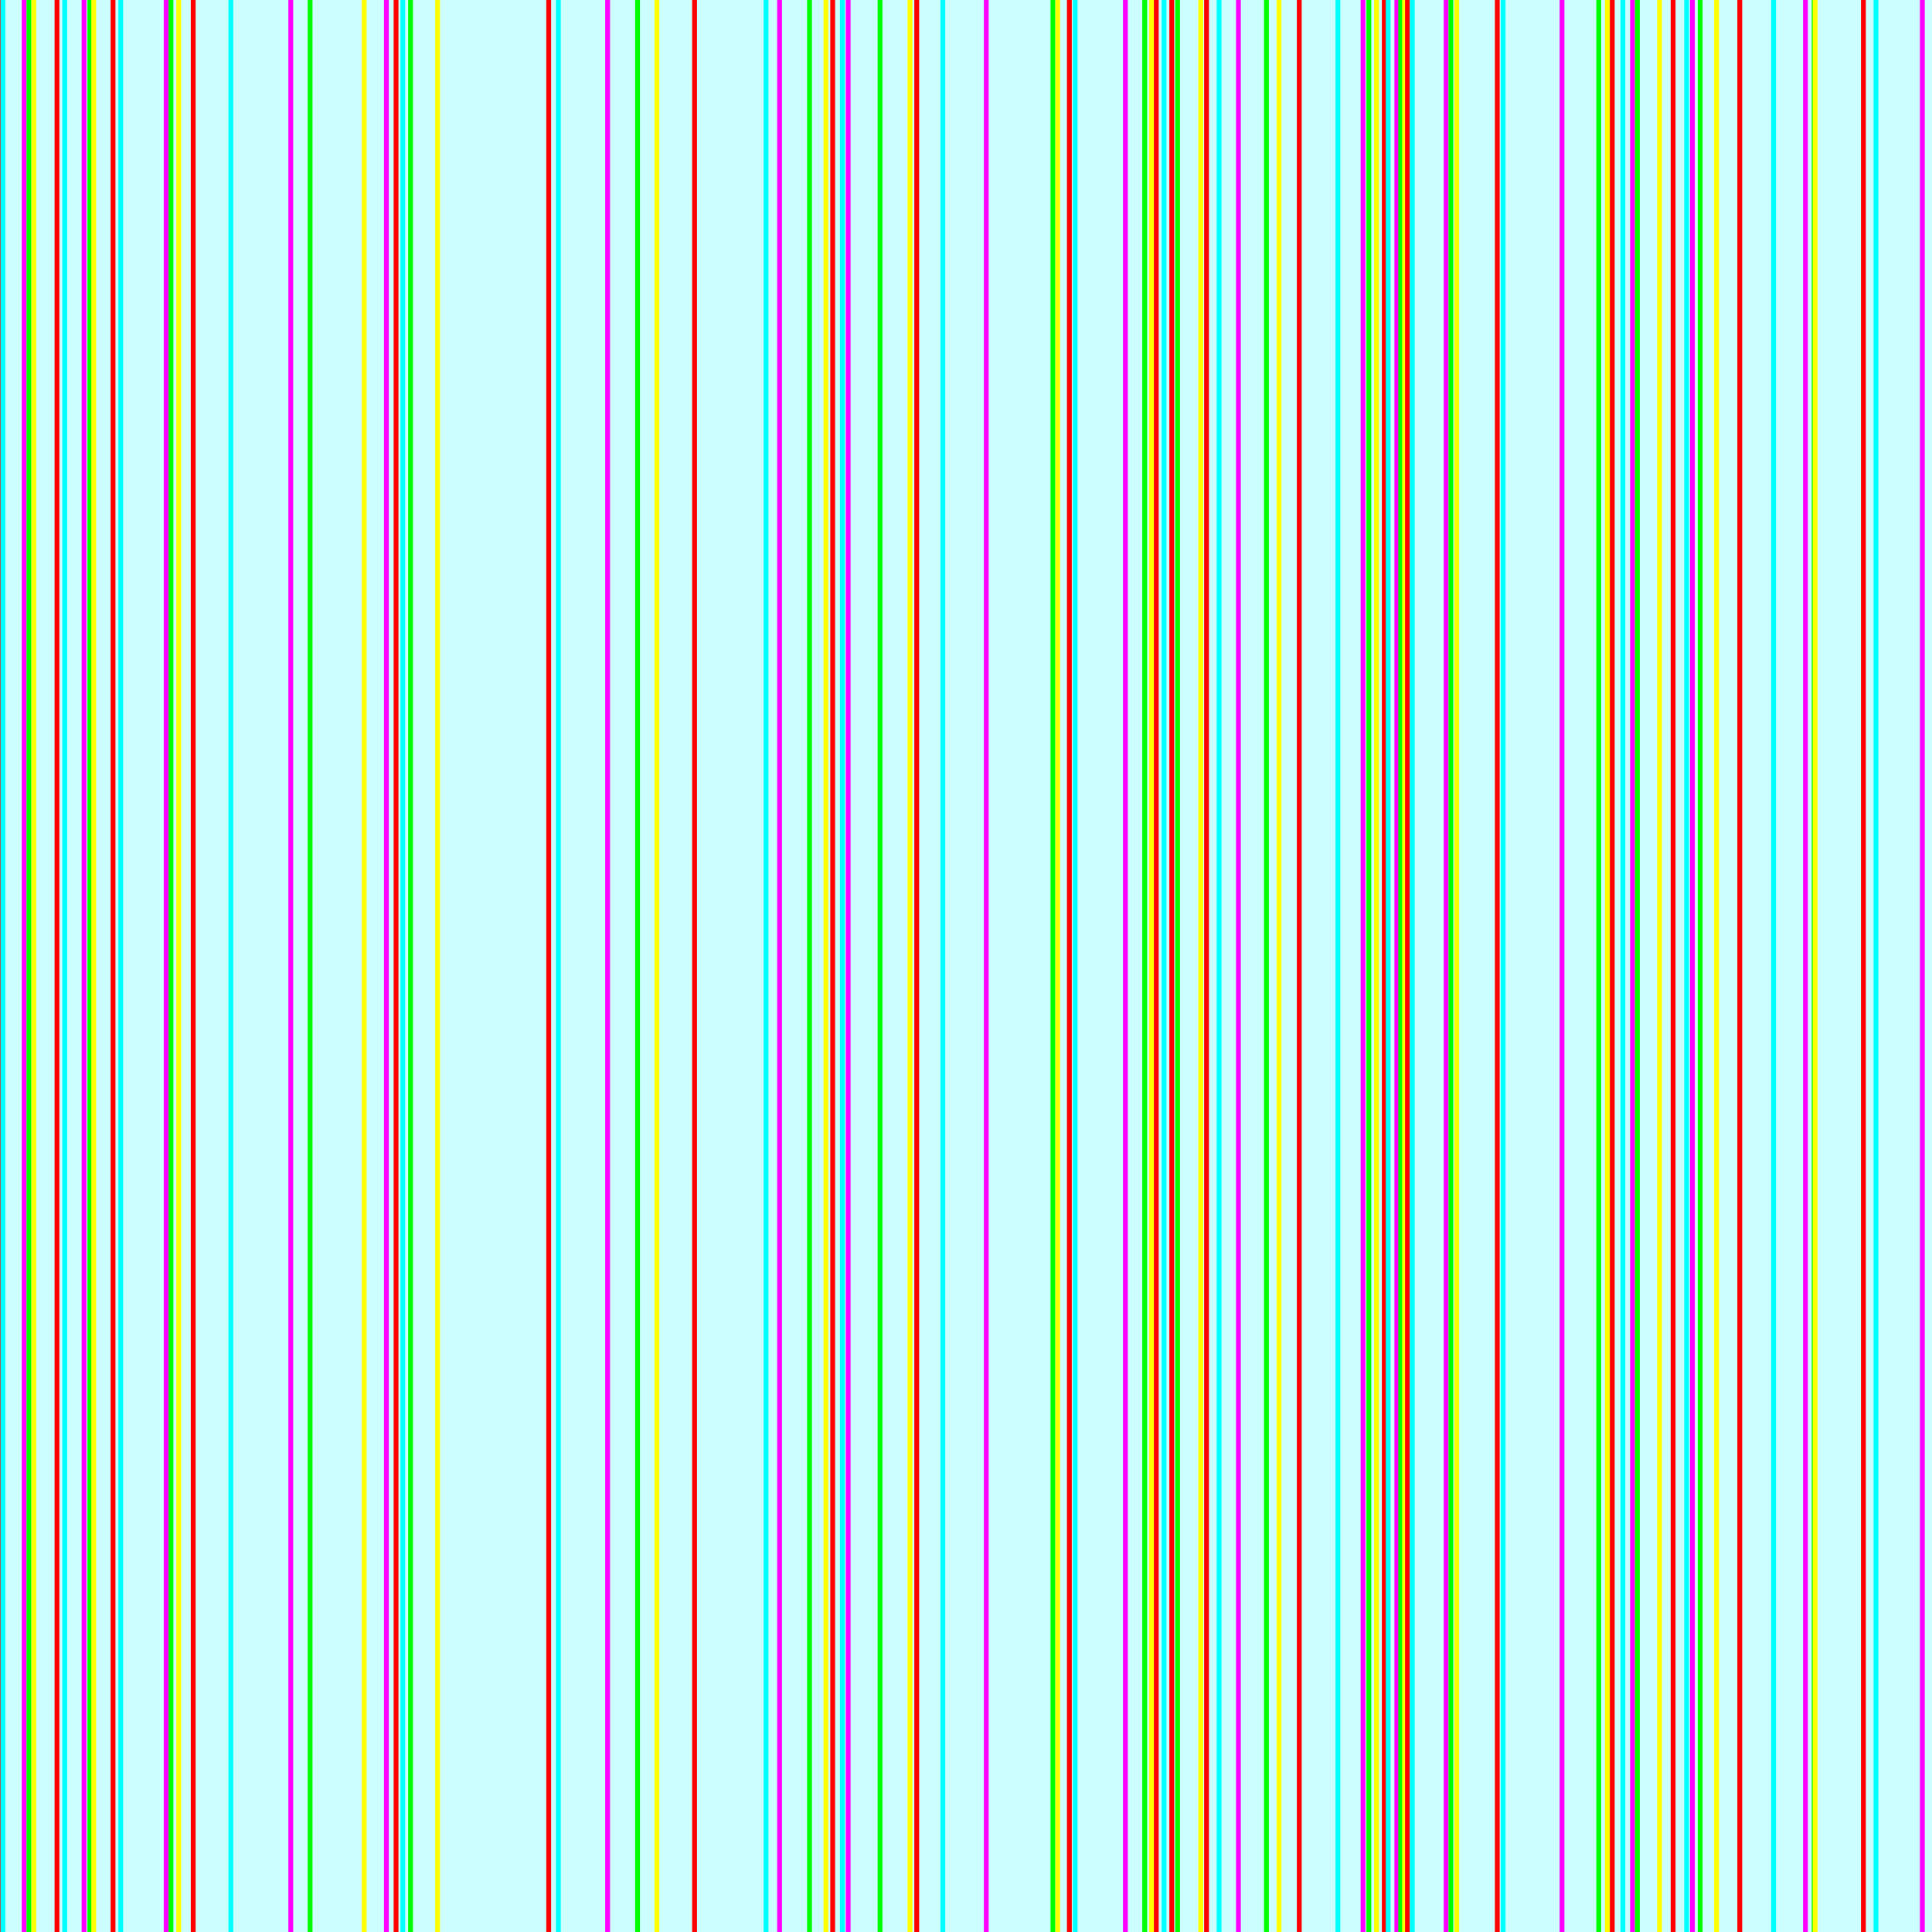 <?xml version="1.0" encoding="utf-8"?>
<!-- Author: BZZRT_  Title: HARDBOB_1-->
<!--See www.BZZRT.com-->
	<svg version="1.1" xmlns="http://www.w3.org/2000/svg" xmlns:xlink="http://www.w3.org/1999/xlink" x="0px" y="0px"
	 viewBox="0 0 2000 2000" style="enable-background:new 0 0 2000 2000;" xml:space="preserve">
  <g id="background">
    <rect x="0" y="0" width="2000" height="2000" style="fill:rgb(205,254,255)"/>
  </g>
  <g id="basiclines">
  <line x1="1" y1="0" x2="1" y2="2000" style="stroke:rgb(255,0,0);stroke-width:5" />
  <line x1="3" y1="0" x2="3" y2="2000" style="stroke:rgb(0,255,255);stroke-width:5" />
  <line x1="25" y1="0" x2="25" y2="2000" style="stroke:rgb(255,0,255);stroke-width:5" />
  <line x1="30" y1="0" x2="30" y2="2000" style="stroke:rgb(0,255,0);stroke-width:5" />
  <line x1="35" y1="0" x2="35" y2="2000" style="stroke:rgb(255,255,0);stroke-width:5" />
  </g>
  <g id="randomizedlines">
  <line x1="59" y1="0" x2="59" y2="2000" style="stroke:rgb(255,0,0);stroke-width:5" />
  <line x1="67" y1="0" x2="67" y2="2000" style="stroke:rgb(0,255,255);stroke-width:5" />
  <line x1="87" y1="0" x2="87" y2="2000" style="stroke:rgb(255,0,255);stroke-width:5" />
  <line x1="93" y1="0" x2="93" y2="2000" style="stroke:rgb(0,255,0);stroke-width:5" />
  <line x1="97" y1="0" x2="97" y2="2000" style="stroke:rgb(255,255,0);stroke-width:5" />
  <line x1="117" y1="0" x2="117" y2="2000" style="stroke:rgb(255,0,0);stroke-width:5" />
  <line x1="125" y1="0" x2="125" y2="2000" style="stroke:rgb(0,255,255);stroke-width:5" />
  <line x1="172" y1="0" x2="172" y2="2000" style="stroke:rgb(255,0,255);stroke-width:5" />
  <line x1="177" y1="0" x2="177" y2="2000" style="stroke:rgb(0,255,0);stroke-width:5" />
  <line x1="185" y1="0" x2="185" y2="2000" style="stroke:rgb(255,255,0);stroke-width:5" />
  <line x1="200" y1="0" x2="200" y2="2000" style="stroke:rgb(255,0,0);stroke-width:5" />
  <line x1="239" y1="0" x2="239" y2="2000" style="stroke:rgb(0,255,255);stroke-width:5" />
  <line x1="301" y1="0" x2="301" y2="2000" style="stroke:rgb(255,0,255);stroke-width:5" />
  <line x1="321" y1="0" x2="321" y2="2000" style="stroke:rgb(0,255,0);stroke-width:5" />
  <line x1="377" y1="0" x2="377" y2="2000" style="stroke:rgb(255,255,0);stroke-width:5" />
  <line x1="400" y1="0" x2="400" y2="2000" style="stroke:rgb(255,0,255);stroke-width:5" />
  <line x1="410" y1="0" x2="410" y2="2000" style="stroke:rgb(255,0,0);stroke-width:5" />
  <line x1="417" y1="0" x2="417" y2="2000" style="stroke:rgb(0,255,255);stroke-width:5" />
  <line x1="425" y1="0" x2="425" y2="2000" style="stroke:rgb(0,255,0);stroke-width:5" />
  <line x1="453" y1="0" x2="453" y2="2000" style="stroke:rgb(255,255,0);stroke-width:5" />
  <line x1="568" y1="0" x2="568" y2="2000" style="stroke:rgb(255,0,0);stroke-width:5" />
  <line x1="578" y1="0" x2="578" y2="2000" style="stroke:rgb(0,255,255);stroke-width:5" />
  <line x1="629" y1="0" x2="629" y2="2000" style="stroke:rgb(255,0,255);stroke-width:5" />
  <line x1="660" y1="0" x2="660" y2="2000" style="stroke:rgb(0,255,0);stroke-width:5" />
  <line x1="680" y1="0" x2="680" y2="2000" style="stroke:rgb(255,255,0);stroke-width:5" />
  <line x1="719" y1="0" x2="719" y2="2000" style="stroke:rgb(255,0,0);stroke-width:5" />
  <line x1="793" y1="0" x2="793" y2="2000" style="stroke:rgb(0,255,255);stroke-width:5" />
  <line x1="807" y1="0" x2="807" y2="2000" style="stroke:rgb(255,0,255);stroke-width:5" />
  <line x1="838" y1="0" x2="838" y2="2000" style="stroke:rgb(0,255,0);stroke-width:5" />
  <line x1="855" y1="0" x2="855" y2="2000" style="stroke:rgb(255,255,0);stroke-width:5" />
  <line x1="862" y1="0" x2="862" y2="2000" style="stroke:rgb(255,0,0);stroke-width:5" />
  <line x1="872" y1="0" x2="872" y2="2000" style="stroke:rgb(0,255,255);stroke-width:5" />
  <line x1="878" y1="0" x2="878" y2="2000" style="stroke:rgb(255,0,255);stroke-width:5" />
  <line x1="911" y1="0" x2="911" y2="2000" style="stroke:rgb(0,255,0);stroke-width:5" />
  <line x1="942" y1="0" x2="942" y2="2000" style="stroke:rgb(255,255,0);stroke-width:5" />
  <line x1="949" y1="0" x2="949" y2="2000" style="stroke:rgb(255,0,0);stroke-width:5" />
  <line x1="976" y1="0" x2="976" y2="2000" style="stroke:rgb(0,255,255);stroke-width:5" />
  <line x1="1021" y1="0" x2="1021" y2="2000" style="stroke:rgb(255,0,255);stroke-width:5" />
  <line x1="1090" y1="0" x2="1090" y2="2000" style="stroke:rgb(0,255,0);stroke-width:5" />
  <line x1="1095" y1="0" x2="1095" y2="2000" style="stroke:rgb(255,255,0);stroke-width:5" />
  <line x1="1107" y1="0" x2="1107" y2="2000" style="stroke:rgb(255,0,0);stroke-width:5" />
  <line x1="1113" y1="0" x2="1113" y2="2000" style="stroke:rgb(0,255,255);stroke-width:5" />
  <line x1="1165" y1="0" x2="1165" y2="2000" style="stroke:rgb(255,0,255);stroke-width:5" />
  <line x1="1185" y1="0" x2="1185" y2="2000" style="stroke:rgb(0,255,0);stroke-width:5" />
  <line x1="1192" y1="0" x2="1192" y2="2000" style="stroke:rgb(255,255,0);stroke-width:5" />
  <line x1="1197" y1="0" x2="1197" y2="2000" style="stroke:rgb(255,0,0);stroke-width:5" />
  <line x1="1205" y1="0" x2="1205" y2="2000" style="stroke:rgb(0,255,255);stroke-width:5" />
  <line x1="1213" y1="0" x2="1213" y2="2000" style="stroke:rgb(255,0,0);stroke-width:5" />
  <line x1="1219" y1="0" x2="1219" y2="2000" style="stroke:rgb(0,255,0);stroke-width:5" />
  <line x1="1243" y1="0" x2="1243" y2="2000" style="stroke:rgb(255,255,0);stroke-width:5" />
  <line x1="1249" y1="0" x2="1249" y2="2000" style="stroke:rgb(255,0,0);stroke-width:5" />
  <line x1="1262" y1="0" x2="1262" y2="2000" style="stroke:rgb(0,255,255);stroke-width:5" />
  <line x1="1282" y1="0" x2="1282" y2="2000" style="stroke:rgb(255,0,255);stroke-width:5" />
  <line x1="1311" y1="0" x2="1311" y2="2000" style="stroke:rgb(0,255,0);stroke-width:5" />
  <line x1="1324" y1="0" x2="1324" y2="2000" style="stroke:rgb(255,255,0);stroke-width:5" />
  <line x1="1345" y1="0" x2="1345" y2="2000" style="stroke:rgb(255,0,0);stroke-width:5" />
  <line x1="1385" y1="0" x2="1385" y2="2000" style="stroke:rgb(0,255,255);stroke-width:5" />
  <line x1="1411" y1="0" x2="1411" y2="2000" style="stroke:rgb(255,0,255);stroke-width:5" />
  <line x1="1417" y1="0" x2="1417" y2="2000" style="stroke:rgb(0,255,0);stroke-width:5" />
  <line x1="1425" y1="0" x2="1425" y2="2000" style="stroke:rgb(255,255,0);stroke-width:5" />
  <line x1="1433" y1="0" x2="1433" y2="2000" style="stroke:rgb(255,0,0);stroke-width:5" />
  <line x1="1437" y1="0" x2="1437" y2="2000" style="stroke:rgb(0,255,255);stroke-width:5" />
  <line x1="1446" y1="0" x2="1446" y2="2000" style="stroke:rgb(255,0,255);stroke-width:5" />
  <line x1="1450" y1="0" x2="1450" y2="2000" style="stroke:rgb(0,255,0);stroke-width:5" />
  <line x1="1454" y1="0" x2="1454" y2="2000" style="stroke:rgb(255,255,0);stroke-width:5" />
  <line x1="1457" y1="0" x2="1457" y2="2000" style="stroke:rgb(255,0,0);stroke-width:5" />
  <line x1="1462" y1="0" x2="1462" y2="2000" style="stroke:rgb(0,255,255);stroke-width:5" />
  <line x1="1497" y1="0" x2="1497" y2="2000" style="stroke:rgb(255,0,255);stroke-width:5" />
  <line x1="1502" y1="0" x2="1502" y2="2000" style="stroke:rgb(0,255,0);stroke-width:5" />
  <line x1="1508" y1="0" x2="1508" y2="2000" style="stroke:rgb(255,255,0);stroke-width:5" />
  <line x1="1550" y1="0" x2="1550" y2="2000" style="stroke:rgb(255,0,0);stroke-width:5" />
  <line x1="1556" y1="0" x2="1556" y2="2000" style="stroke:rgb(0,255,255);stroke-width:5" />
  <line x1="1617" y1="0" x2="1617" y2="2000" style="stroke:rgb(255,0,255);stroke-width:5" />
  <line x1="1655" y1="0" x2="1655" y2="2000" style="stroke:rgb(0,255,0);stroke-width:5" />
  <line x1="1664" y1="0" x2="1664" y2="2000" style="stroke:rgb(255,255,0);stroke-width:5" />
  <line x1="1669" y1="0" x2="1669" y2="2000" style="stroke:rgb(255,0,0);stroke-width:5" />
  <line x1="1680" y1="0" x2="1680" y2="2000" style="stroke:rgb(0,255,255);stroke-width:5" />
  <line x1="1690" y1="0" x2="1690" y2="2000" style="stroke:rgb(255,0,255);stroke-width:5" />
  <line x1="1695" y1="0" x2="1695" y2="2000" style="stroke:rgb(0,255,0);stroke-width:5" />
  <line x1="1718" y1="0" x2="1718" y2="2000" style="stroke:rgb(255,255,0);stroke-width:5" />
  <line x1="1732" y1="0" x2="1732" y2="2000" style="stroke:rgb(255,0,0);stroke-width:5" />
  <line x1="1746" y1="0" x2="1746" y2="2000" style="stroke:rgb(0,255,255);stroke-width:5" />
  <line x1="1752" y1="0" x2="1752" y2="2000" style="stroke:rgb(255,0,255);stroke-width:5" />
  <line x1="1760" y1="0" x2="1760" y2="2000" style="stroke:rgb(0,255,0);stroke-width:5" />
  <line x1="1777" y1="0" x2="1777" y2="2000" style="stroke:rgb(255,255,0);stroke-width:5" />
  <line x1="1801" y1="0" x2="1801" y2="2000" style="stroke:rgb(255,0,0);stroke-width:5" />
  <line x1="1836" y1="0" x2="1836" y2="2000" style="stroke:rgb(0,255,255);stroke-width:5" />
  <line x1="1869" y1="0" x2="1869" y2="2000" style="stroke:rgb(255,0,255);stroke-width:5" />
  <line x1="1878" y1="0" x2="1878" y2="2000" style="stroke:rgb(0,255,0);stroke-width:5" />
  <line x1="1879" y1="0" x2="1879" y2="2000" style="stroke:rgb(255,255,0);stroke-width:5" />
  <line x1="1929" y1="0" x2="1929" y2="2000" style="stroke:rgb(255,0,0);stroke-width:5" />
  <line x1="1942" y1="0" x2="1942" y2="2000" style="stroke:rgb(0,255,255);stroke-width:5" />
  <line x1="1990" y1="0" x2="1990" y2="2000" style="stroke:rgb(255,0,255);stroke-width:5" />
  </g>
</svg>